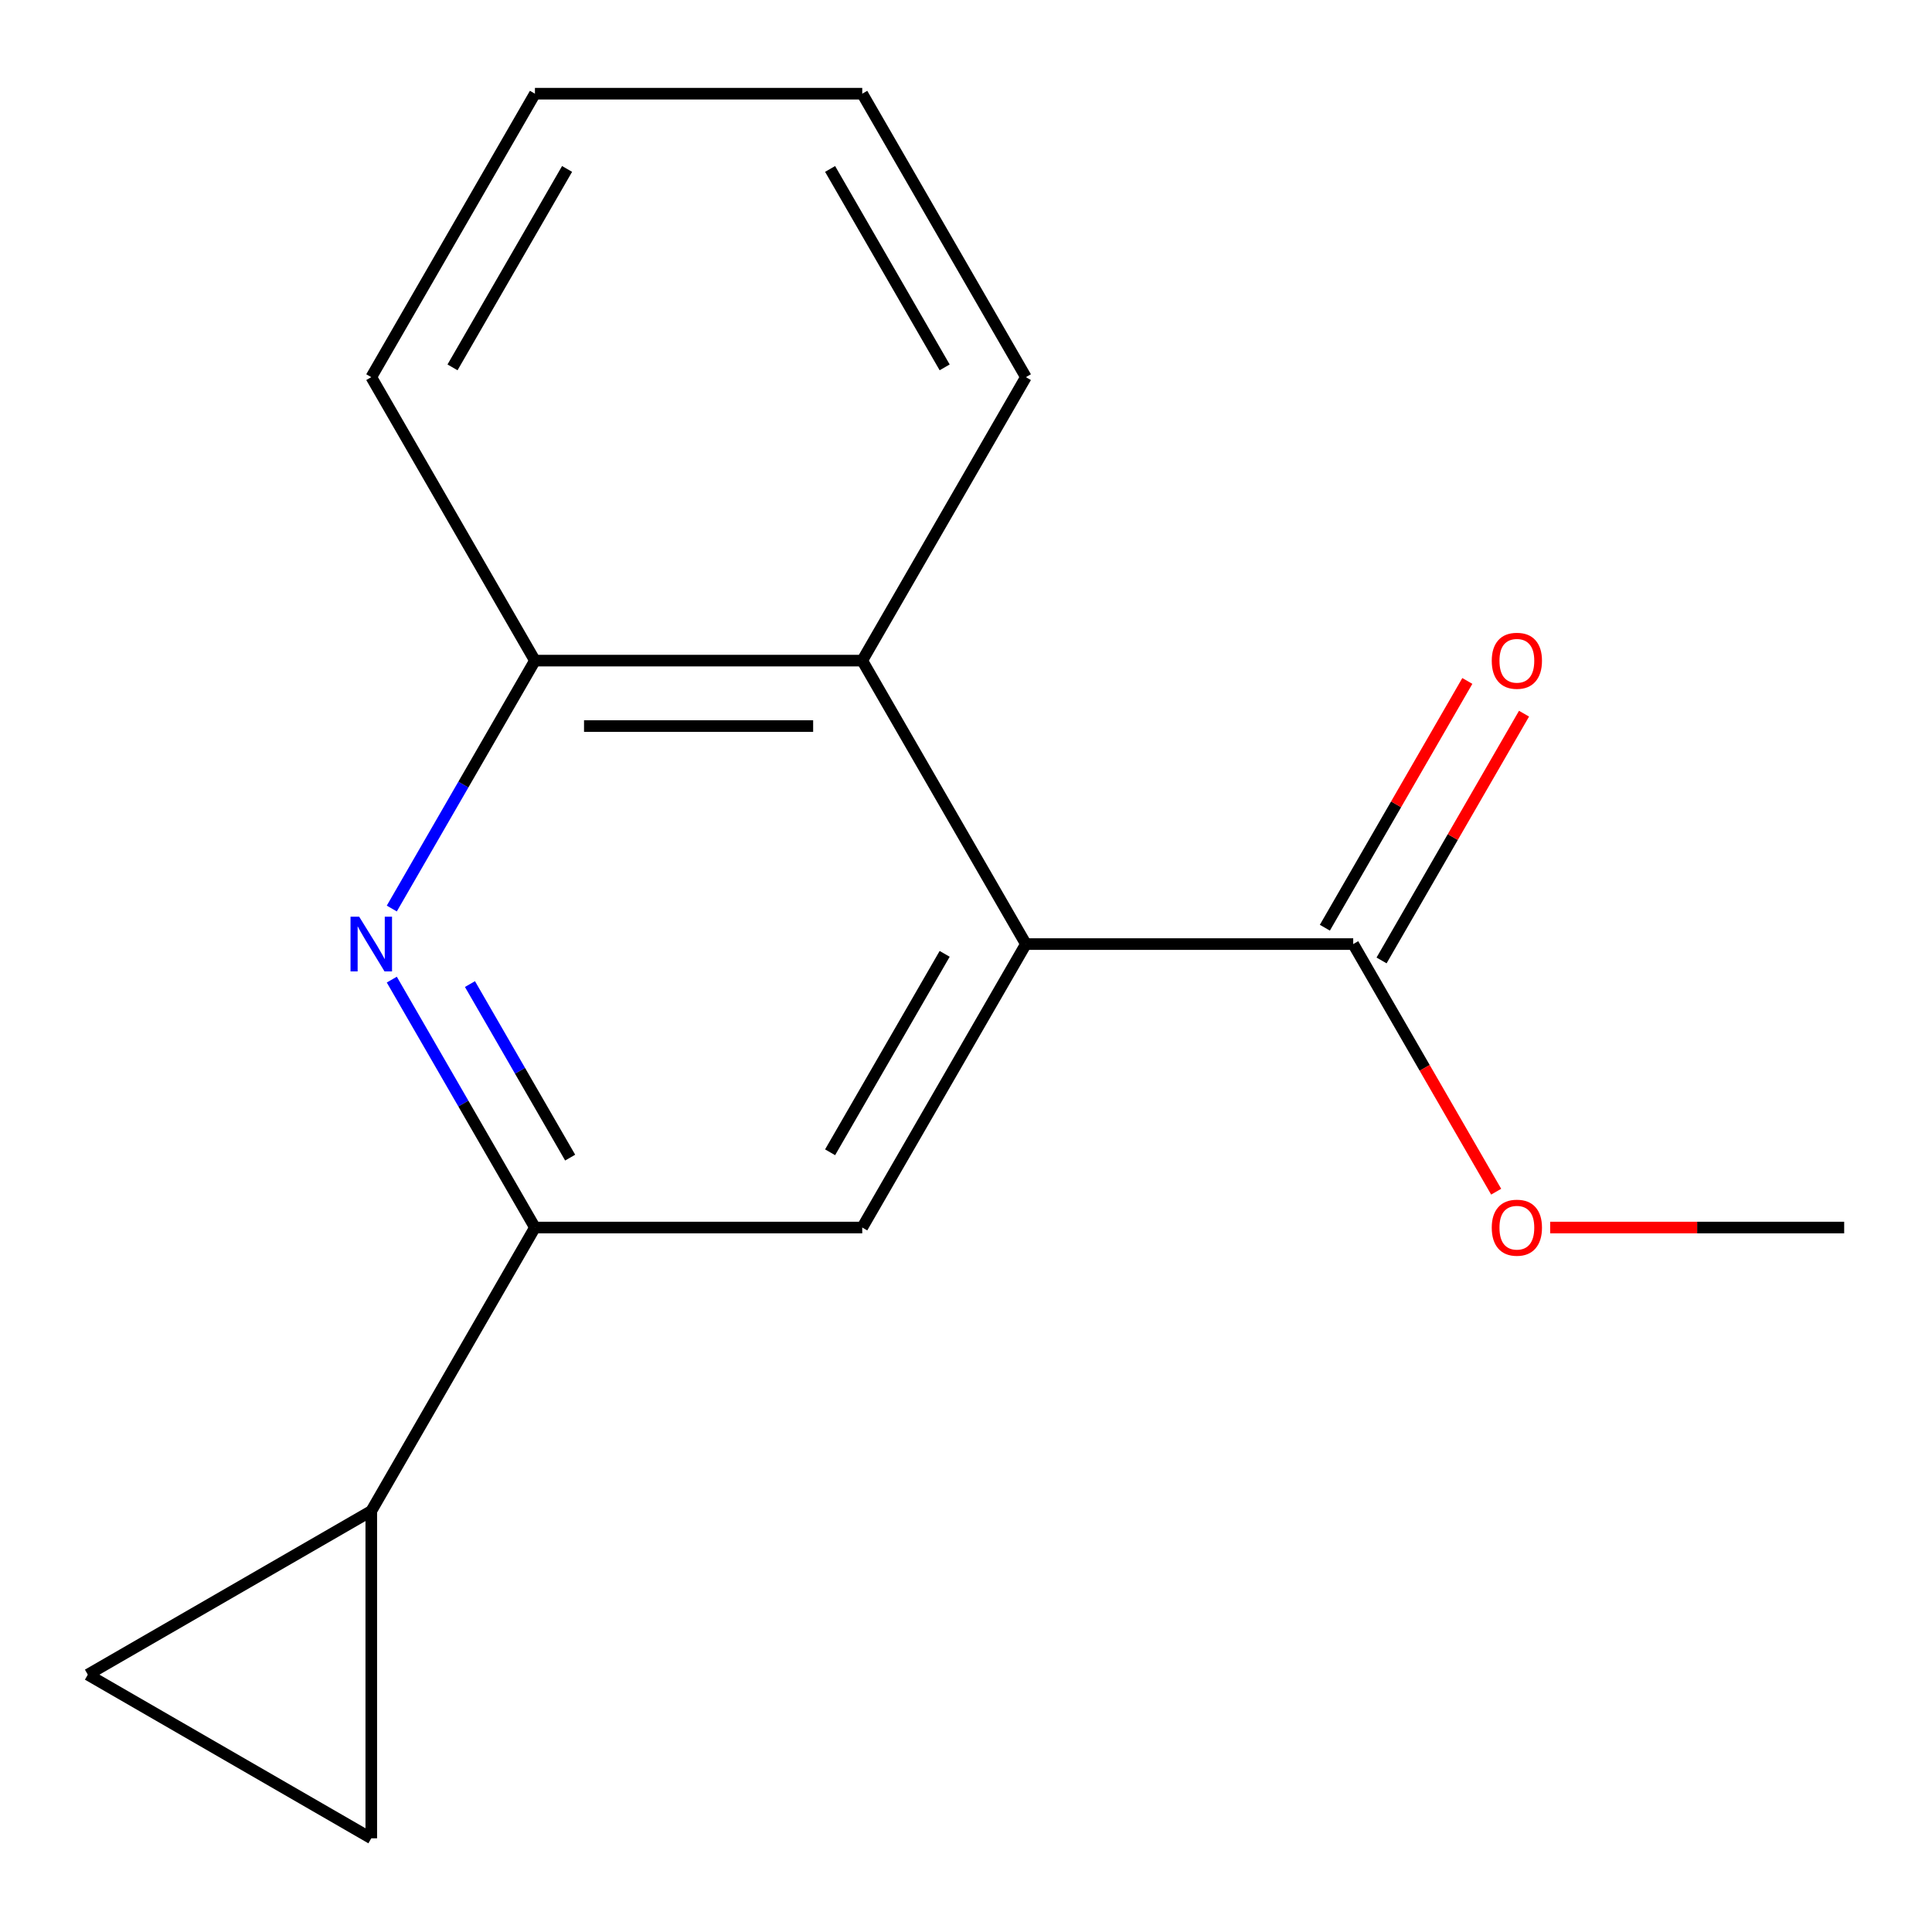 <?xml version='1.0' encoding='iso-8859-1'?>
<svg version='1.1' baseProfile='full'
              xmlns='http://www.w3.org/2000/svg'
                      xmlns:rdkit='http://www.rdkit.org/xml'
                      xmlns:xlink='http://www.w3.org/1999/xlink'
                  xml:space='preserve'
width='1000px' height='1000px' viewBox='0 0 1000 1000'>
<!-- END OF HEADER -->
<rect style='opacity:1.0;fill:#FFFFFF;stroke:none' width='1000' height='1000' x='0' y='0'> </rect>
<path class='bond-2' d='M 531.005,488.651 L 446.297,635.37' style='fill:none;fill-rule:evenodd;stroke:#000000;stroke-width:6px;stroke-linecap:butt;stroke-linejoin:miter;stroke-opacity:1' />
<path class='bond-2' d='M 488.955,493.717 L 429.66,596.42' style='fill:none;fill-rule:evenodd;stroke:#000000;stroke-width:6px;stroke-linecap:butt;stroke-linejoin:miter;stroke-opacity:1' />
<path class='bond-4' d='M 531.005,488.651 L 446.297,341.933' style='fill:none;fill-rule:evenodd;stroke:#000000;stroke-width:6px;stroke-linecap:butt;stroke-linejoin:miter;stroke-opacity:1' />
<path class='bond-5' d='M 531.005,488.651 L 700.421,488.651' style='fill:none;fill-rule:evenodd;stroke:#000000;stroke-width:6px;stroke-linecap:butt;stroke-linejoin:miter;stroke-opacity:1' />
<path class='bond-0' d='M 202.794,470.256 L 239.837,406.094' style='fill:none;fill-rule:evenodd;stroke:#0000FF;stroke-width:6px;stroke-linecap:butt;stroke-linejoin:miter;stroke-opacity:1' />
<path class='bond-0' d='M 239.837,406.094 L 276.881,341.933' style='fill:none;fill-rule:evenodd;stroke:#000000;stroke-width:6px;stroke-linecap:butt;stroke-linejoin:miter;stroke-opacity:1' />
<path class='bond-16' d='M 202.794,507.047 L 239.837,571.208' style='fill:none;fill-rule:evenodd;stroke:#0000FF;stroke-width:6px;stroke-linecap:butt;stroke-linejoin:miter;stroke-opacity:1' />
<path class='bond-16' d='M 239.837,571.208 L 276.881,635.37' style='fill:none;fill-rule:evenodd;stroke:#000000;stroke-width:6px;stroke-linecap:butt;stroke-linejoin:miter;stroke-opacity:1' />
<path class='bond-16' d='M 243.251,509.354 L 269.181,554.267' style='fill:none;fill-rule:evenodd;stroke:#0000FF;stroke-width:6px;stroke-linecap:butt;stroke-linejoin:miter;stroke-opacity:1' />
<path class='bond-16' d='M 269.181,554.267 L 295.112,599.18' style='fill:none;fill-rule:evenodd;stroke:#000000;stroke-width:6px;stroke-linecap:butt;stroke-linejoin:miter;stroke-opacity:1' />
<path class='bond-1' d='M 276.881,635.37 L 446.297,635.37' style='fill:none;fill-rule:evenodd;stroke:#000000;stroke-width:6px;stroke-linecap:butt;stroke-linejoin:miter;stroke-opacity:1' />
<path class='bond-3' d='M 276.881,635.37 L 192.173,782.089' style='fill:none;fill-rule:evenodd;stroke:#000000;stroke-width:6px;stroke-linecap:butt;stroke-linejoin:miter;stroke-opacity:1' />
<path class='bond-7' d='M 192.173,782.089 L 192.173,951.505' style='fill:none;fill-rule:evenodd;stroke:#000000;stroke-width:6px;stroke-linecap:butt;stroke-linejoin:miter;stroke-opacity:1' />
<path class='bond-8' d='M 192.173,782.089 L 45.455,866.797' style='fill:none;fill-rule:evenodd;stroke:#000000;stroke-width:6px;stroke-linecap:butt;stroke-linejoin:miter;stroke-opacity:1' />
<path class='bond-6' d='M 446.297,341.933 L 276.881,341.933' style='fill:none;fill-rule:evenodd;stroke:#000000;stroke-width:6px;stroke-linecap:butt;stroke-linejoin:miter;stroke-opacity:1' />
<path class='bond-6' d='M 420.885,375.816 L 302.294,375.816' style='fill:none;fill-rule:evenodd;stroke:#000000;stroke-width:6px;stroke-linecap:butt;stroke-linejoin:miter;stroke-opacity:1' />
<path class='bond-11' d='M 446.297,341.933 L 531.005,195.214' style='fill:none;fill-rule:evenodd;stroke:#000000;stroke-width:6px;stroke-linecap:butt;stroke-linejoin:miter;stroke-opacity:1' />
<path class='bond-9' d='M 715.093,497.122 L 751.964,433.26' style='fill:none;fill-rule:evenodd;stroke:#000000;stroke-width:6px;stroke-linecap:butt;stroke-linejoin:miter;stroke-opacity:1' />
<path class='bond-9' d='M 751.964,433.26 L 788.834,369.399' style='fill:none;fill-rule:evenodd;stroke:#FF0000;stroke-width:6px;stroke-linecap:butt;stroke-linejoin:miter;stroke-opacity:1' />
<path class='bond-9' d='M 685.749,480.18 L 722.62,416.319' style='fill:none;fill-rule:evenodd;stroke:#000000;stroke-width:6px;stroke-linecap:butt;stroke-linejoin:miter;stroke-opacity:1' />
<path class='bond-9' d='M 722.62,416.319 L 759.491,352.457' style='fill:none;fill-rule:evenodd;stroke:#FF0000;stroke-width:6px;stroke-linecap:butt;stroke-linejoin:miter;stroke-opacity:1' />
<path class='bond-10' d='M 700.421,488.651 L 737.419,552.733' style='fill:none;fill-rule:evenodd;stroke:#000000;stroke-width:6px;stroke-linecap:butt;stroke-linejoin:miter;stroke-opacity:1' />
<path class='bond-10' d='M 737.419,552.733 L 774.416,616.814' style='fill:none;fill-rule:evenodd;stroke:#FF0000;stroke-width:6px;stroke-linecap:butt;stroke-linejoin:miter;stroke-opacity:1' />
<path class='bond-12' d='M 276.881,341.933 L 192.173,195.214' style='fill:none;fill-rule:evenodd;stroke:#000000;stroke-width:6px;stroke-linecap:butt;stroke-linejoin:miter;stroke-opacity:1' />
<path class='bond-18' d='M 192.173,951.505 L 45.455,866.797' style='fill:none;fill-rule:evenodd;stroke:#000000;stroke-width:6px;stroke-linecap:butt;stroke-linejoin:miter;stroke-opacity:1' />
<path class='bond-13' d='M 802.365,635.37 L 878.455,635.37' style='fill:none;fill-rule:evenodd;stroke:#FF0000;stroke-width:6px;stroke-linecap:butt;stroke-linejoin:miter;stroke-opacity:1' />
<path class='bond-13' d='M 878.455,635.37 L 954.545,635.37' style='fill:none;fill-rule:evenodd;stroke:#000000;stroke-width:6px;stroke-linecap:butt;stroke-linejoin:miter;stroke-opacity:1' />
<path class='bond-14' d='M 531.005,195.214 L 446.297,48.495' style='fill:none;fill-rule:evenodd;stroke:#000000;stroke-width:6px;stroke-linecap:butt;stroke-linejoin:miter;stroke-opacity:1' />
<path class='bond-14' d='M 488.955,190.148 L 429.66,87.445' style='fill:none;fill-rule:evenodd;stroke:#000000;stroke-width:6px;stroke-linecap:butt;stroke-linejoin:miter;stroke-opacity:1' />
<path class='bond-17' d='M 192.173,195.214 L 276.881,48.495' style='fill:none;fill-rule:evenodd;stroke:#000000;stroke-width:6px;stroke-linecap:butt;stroke-linejoin:miter;stroke-opacity:1' />
<path class='bond-17' d='M 234.223,190.148 L 293.519,87.445' style='fill:none;fill-rule:evenodd;stroke:#000000;stroke-width:6px;stroke-linecap:butt;stroke-linejoin:miter;stroke-opacity:1' />
<path class='bond-15' d='M 446.297,48.495 L 276.881,48.495' style='fill:none;fill-rule:evenodd;stroke:#000000;stroke-width:6px;stroke-linecap:butt;stroke-linejoin:miter;stroke-opacity:1' />
<path  class='atom-1' d='M 185.913 474.491
L 195.193 489.491
Q 196.113 490.971, 197.593 493.651
Q 199.073 496.331, 199.153 496.491
L 199.153 474.491
L 202.913 474.491
L 202.913 502.811
L 199.033 502.811
L 189.073 486.411
Q 187.913 484.491, 186.673 482.291
Q 185.473 480.091, 185.113 479.411
L 185.113 502.811
L 181.433 502.811
L 181.433 474.491
L 185.913 474.491
' fill='#0000FF'/>
<path  class='atom-10' d='M 772.129 342.013
Q 772.129 335.213, 775.489 331.413
Q 778.849 327.613, 785.129 327.613
Q 791.409 327.613, 794.769 331.413
Q 798.129 335.213, 798.129 342.013
Q 798.129 348.893, 794.729 352.813
Q 791.329 356.693, 785.129 356.693
Q 778.889 356.693, 775.489 352.813
Q 772.129 348.933, 772.129 342.013
M 785.129 353.493
Q 789.449 353.493, 791.769 350.613
Q 794.129 347.693, 794.129 342.013
Q 794.129 336.453, 791.769 333.653
Q 789.449 330.813, 785.129 330.813
Q 780.809 330.813, 778.449 333.613
Q 776.129 336.413, 776.129 342.013
Q 776.129 347.733, 778.449 350.613
Q 780.809 353.493, 785.129 353.493
' fill='#FF0000'/>
<path  class='atom-11' d='M 772.129 635.45
Q 772.129 628.65, 775.489 624.85
Q 778.849 621.05, 785.129 621.05
Q 791.409 621.05, 794.769 624.85
Q 798.129 628.65, 798.129 635.45
Q 798.129 642.33, 794.729 646.25
Q 791.329 650.13, 785.129 650.13
Q 778.889 650.13, 775.489 646.25
Q 772.129 642.37, 772.129 635.45
M 785.129 646.93
Q 789.449 646.93, 791.769 644.05
Q 794.129 641.13, 794.129 635.45
Q 794.129 629.89, 791.769 627.09
Q 789.449 624.25, 785.129 624.25
Q 780.809 624.25, 778.449 627.05
Q 776.129 629.85, 776.129 635.45
Q 776.129 641.17, 778.449 644.05
Q 780.809 646.93, 785.129 646.93
' fill='#FF0000'/>
</svg>
